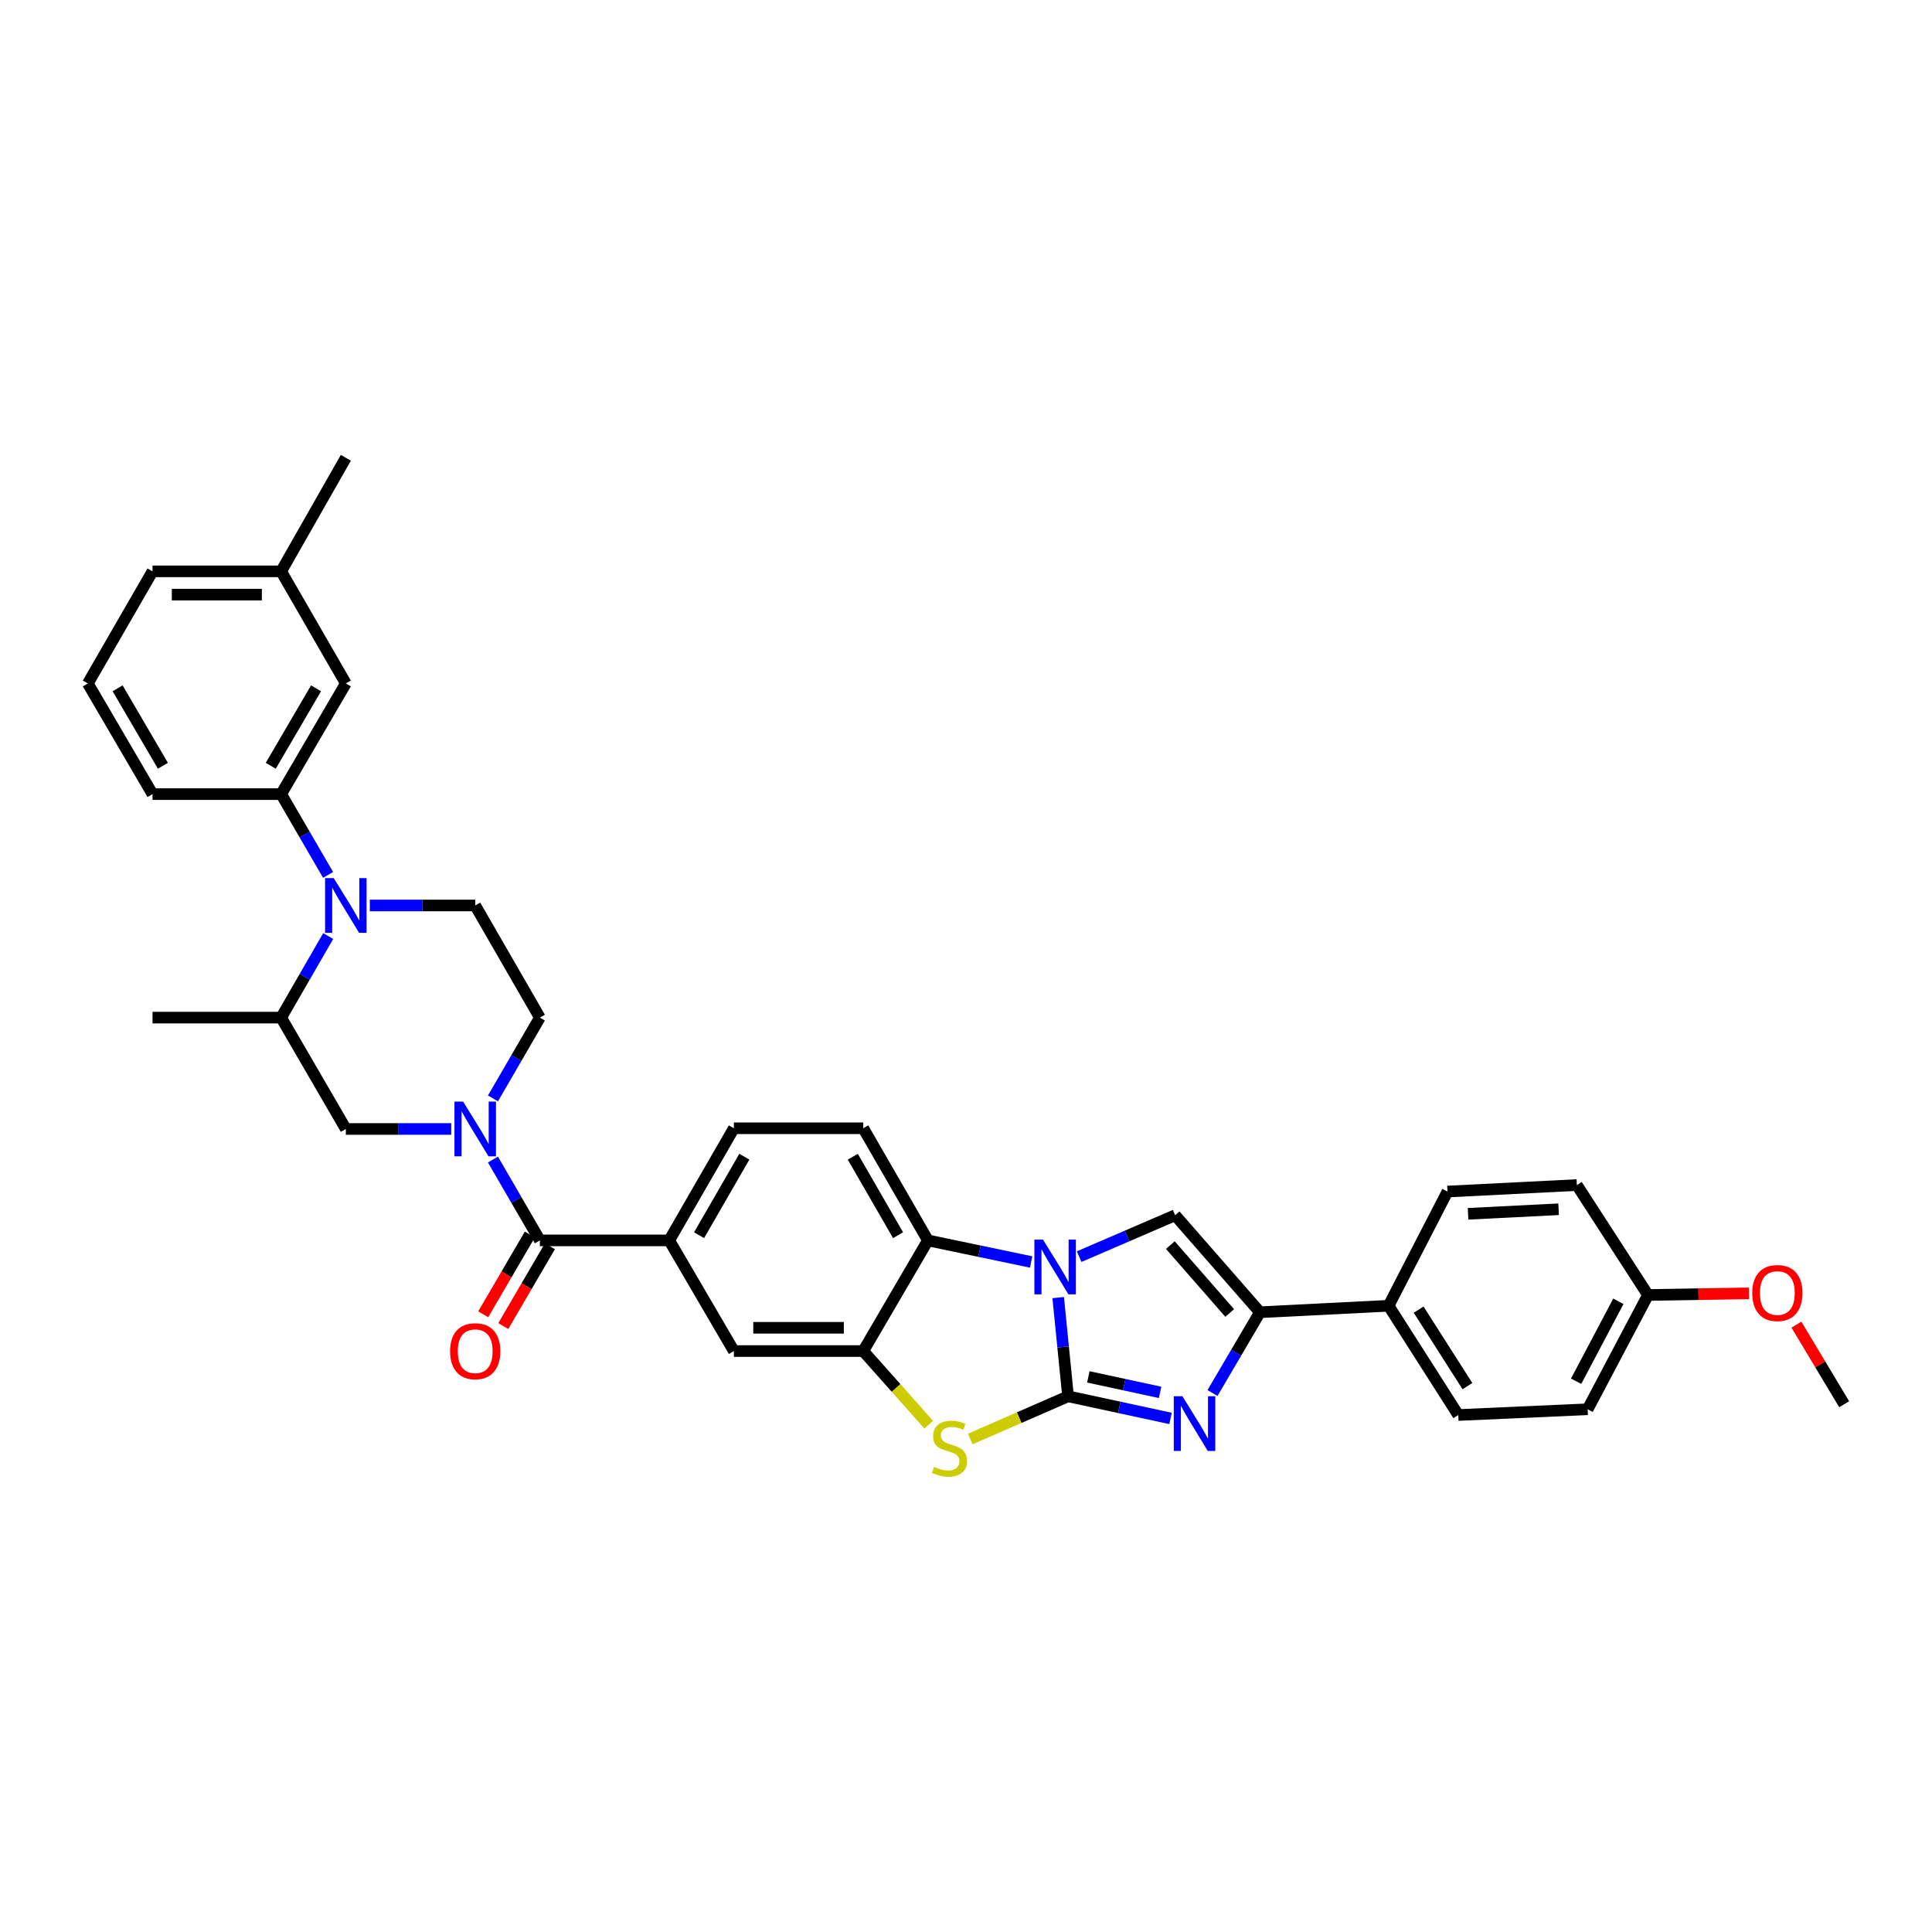 <?xml version='1.0' encoding='iso-8859-1'?>
<svg version='1.1' baseProfile='full'
              xmlns='http://www.w3.org/2000/svg'
                      xmlns:rdkit='http://www.rdkit.org/xml'
                      xmlns:xlink='http://www.w3.org/1999/xlink'
                  xml:space='preserve'
width='1000px' height='1000px' viewBox='0 0 1000 1000'>
<!-- END OF HEADER -->
<rect style='opacity:1.0;fill:#FFFFFF;stroke:none' width='1000' height='1000' x='0' y='0'> </rect>
<path class='bond-0' d='M 552.824,722.727 L 550.271,697.182' style='fill:none;fill-rule:evenodd;stroke:#000000;stroke-width:6px;stroke-linecap:butt;stroke-linejoin:miter;stroke-opacity:1' />
<path class='bond-0' d='M 550.271,697.182 L 547.718,671.637' style='fill:none;fill-rule:evenodd;stroke:#0000FF;stroke-width:6px;stroke-linecap:butt;stroke-linejoin:miter;stroke-opacity:1' />
<path class='bond-1' d='M 552.824,722.727 L 579.347,728.453' style='fill:none;fill-rule:evenodd;stroke:#000000;stroke-width:6px;stroke-linecap:butt;stroke-linejoin:miter;stroke-opacity:1' />
<path class='bond-1' d='M 579.347,728.453 L 605.869,734.18' style='fill:none;fill-rule:evenodd;stroke:#0000FF;stroke-width:6px;stroke-linecap:butt;stroke-linejoin:miter;stroke-opacity:1' />
<path class='bond-1' d='M 563.322,712.675 L 581.888,716.684' style='fill:none;fill-rule:evenodd;stroke:#000000;stroke-width:6px;stroke-linecap:butt;stroke-linejoin:miter;stroke-opacity:1' />
<path class='bond-1' d='M 581.888,716.684 L 600.454,720.693' style='fill:none;fill-rule:evenodd;stroke:#0000FF;stroke-width:6px;stroke-linecap:butt;stroke-linejoin:miter;stroke-opacity:1' />
<path class='bond-2' d='M 552.824,722.727 L 527.521,733.774' style='fill:none;fill-rule:evenodd;stroke:#000000;stroke-width:6px;stroke-linecap:butt;stroke-linejoin:miter;stroke-opacity:1' />
<path class='bond-2' d='M 527.521,733.774 L 502.219,744.821' style='fill:none;fill-rule:evenodd;stroke:#CCCC00;stroke-width:6px;stroke-linecap:butt;stroke-linejoin:miter;stroke-opacity:1' />
<path class='bond-3' d='M 558.566,650.434 L 583.408,639.72' style='fill:none;fill-rule:evenodd;stroke:#0000FF;stroke-width:6px;stroke-linecap:butt;stroke-linejoin:miter;stroke-opacity:1' />
<path class='bond-3' d='M 583.408,639.72 L 608.25,629.005' style='fill:none;fill-rule:evenodd;stroke:#000000;stroke-width:6px;stroke-linecap:butt;stroke-linejoin:miter;stroke-opacity:1' />
<path class='bond-8' d='M 533.713,653.198 L 507,647.614' style='fill:none;fill-rule:evenodd;stroke:#0000FF;stroke-width:6px;stroke-linecap:butt;stroke-linejoin:miter;stroke-opacity:1' />
<path class='bond-8' d='M 507,647.614 L 480.287,642.029' style='fill:none;fill-rule:evenodd;stroke:#000000;stroke-width:6px;stroke-linecap:butt;stroke-linejoin:miter;stroke-opacity:1' />
<path class='bond-4' d='M 627.583,721.029 L 639.863,700.122' style='fill:none;fill-rule:evenodd;stroke:#0000FF;stroke-width:6px;stroke-linecap:butt;stroke-linejoin:miter;stroke-opacity:1' />
<path class='bond-4' d='M 639.863,700.122 L 652.144,679.214' style='fill:none;fill-rule:evenodd;stroke:#000000;stroke-width:6px;stroke-linecap:butt;stroke-linejoin:miter;stroke-opacity:1' />
<path class='bond-7' d='M 480.705,737.415 L 463.76,718.358' style='fill:none;fill-rule:evenodd;stroke:#CCCC00;stroke-width:6px;stroke-linecap:butt;stroke-linejoin:miter;stroke-opacity:1' />
<path class='bond-7' d='M 463.76,718.358 L 446.815,699.301' style='fill:none;fill-rule:evenodd;stroke:#000000;stroke-width:6px;stroke-linecap:butt;stroke-linejoin:miter;stroke-opacity:1' />
<path class='bond-35' d='M 608.25,629.005 L 652.144,679.214' style='fill:none;fill-rule:evenodd;stroke:#000000;stroke-width:6px;stroke-linecap:butt;stroke-linejoin:miter;stroke-opacity:1' />
<path class='bond-35' d='M 605.769,644.461 L 636.495,679.607' style='fill:none;fill-rule:evenodd;stroke:#000000;stroke-width:6px;stroke-linecap:butt;stroke-linejoin:miter;stroke-opacity:1' />
<path class='bond-17' d='M 652.144,679.214 L 718.721,675.863' style='fill:none;fill-rule:evenodd;stroke:#000000;stroke-width:6px;stroke-linecap:butt;stroke-linejoin:miter;stroke-opacity:1' />
<path class='bond-5' d='M 255.151,600.182 L 267.292,621.106' style='fill:none;fill-rule:evenodd;stroke:#0000FF;stroke-width:6px;stroke-linecap:butt;stroke-linejoin:miter;stroke-opacity:1' />
<path class='bond-5' d='M 267.292,621.106 L 279.433,642.029' style='fill:none;fill-rule:evenodd;stroke:#000000;stroke-width:6px;stroke-linecap:butt;stroke-linejoin:miter;stroke-opacity:1' />
<path class='bond-13' d='M 233.553,584.355 L 206.278,584.355' style='fill:none;fill-rule:evenodd;stroke:#0000FF;stroke-width:6px;stroke-linecap:butt;stroke-linejoin:miter;stroke-opacity:1' />
<path class='bond-13' d='M 206.278,584.355 L 179.003,584.355' style='fill:none;fill-rule:evenodd;stroke:#000000;stroke-width:6px;stroke-linecap:butt;stroke-linejoin:miter;stroke-opacity:1' />
<path class='bond-18' d='M 255.156,568.529 L 267.295,547.622' style='fill:none;fill-rule:evenodd;stroke:#0000FF;stroke-width:6px;stroke-linecap:butt;stroke-linejoin:miter;stroke-opacity:1' />
<path class='bond-18' d='M 267.295,547.622 L 279.433,526.715' style='fill:none;fill-rule:evenodd;stroke:#000000;stroke-width:6px;stroke-linecap:butt;stroke-linejoin:miter;stroke-opacity:1' />
<path class='bond-6' d='M 191.417,468.674 L 218.692,468.674' style='fill:none;fill-rule:evenodd;stroke:#0000FF;stroke-width:6px;stroke-linecap:butt;stroke-linejoin:miter;stroke-opacity:1' />
<path class='bond-6' d='M 218.692,468.674 L 245.967,468.674' style='fill:none;fill-rule:evenodd;stroke:#000000;stroke-width:6px;stroke-linecap:butt;stroke-linejoin:miter;stroke-opacity:1' />
<path class='bond-11' d='M 169.81,452.847 L 157.667,431.941' style='fill:none;fill-rule:evenodd;stroke:#0000FF;stroke-width:6px;stroke-linecap:butt;stroke-linejoin:miter;stroke-opacity:1' />
<path class='bond-11' d='M 157.667,431.941 L 145.524,411.034' style='fill:none;fill-rule:evenodd;stroke:#000000;stroke-width:6px;stroke-linecap:butt;stroke-linejoin:miter;stroke-opacity:1' />
<path class='bond-39' d='M 169.869,484.509 L 157.696,505.612' style='fill:none;fill-rule:evenodd;stroke:#0000FF;stroke-width:6px;stroke-linecap:butt;stroke-linejoin:miter;stroke-opacity:1' />
<path class='bond-39' d='M 157.696,505.612 L 145.524,526.715' style='fill:none;fill-rule:evenodd;stroke:#000000;stroke-width:6px;stroke-linecap:butt;stroke-linejoin:miter;stroke-opacity:1' />
<path class='bond-14' d='M 446.815,699.301 L 379.857,699.301' style='fill:none;fill-rule:evenodd;stroke:#000000;stroke-width:6px;stroke-linecap:butt;stroke-linejoin:miter;stroke-opacity:1' />
<path class='bond-14' d='M 436.771,687.261 L 389.901,687.261' style='fill:none;fill-rule:evenodd;stroke:#000000;stroke-width:6px;stroke-linecap:butt;stroke-linejoin:miter;stroke-opacity:1' />
<path class='bond-36' d='M 446.815,699.301 L 480.287,642.029' style='fill:none;fill-rule:evenodd;stroke:#000000;stroke-width:6px;stroke-linecap:butt;stroke-linejoin:miter;stroke-opacity:1' />
<path class='bond-16' d='M 480.287,642.029 L 446.815,583.988' style='fill:none;fill-rule:evenodd;stroke:#000000;stroke-width:6px;stroke-linecap:butt;stroke-linejoin:miter;stroke-opacity:1' />
<path class='bond-16' d='M 464.836,639.338 L 441.405,598.709' style='fill:none;fill-rule:evenodd;stroke:#000000;stroke-width:6px;stroke-linecap:butt;stroke-linejoin:miter;stroke-opacity:1' />
<path class='bond-9' d='M 279.433,642.029 L 346.391,642.029' style='fill:none;fill-rule:evenodd;stroke:#000000;stroke-width:6px;stroke-linecap:butt;stroke-linejoin:miter;stroke-opacity:1' />
<path class='bond-20' d='M 274.235,638.992 L 262.171,659.639' style='fill:none;fill-rule:evenodd;stroke:#000000;stroke-width:6px;stroke-linecap:butt;stroke-linejoin:miter;stroke-opacity:1' />
<path class='bond-20' d='M 262.171,659.639 L 250.106,680.286' style='fill:none;fill-rule:evenodd;stroke:#FF0000;stroke-width:6px;stroke-linecap:butt;stroke-linejoin:miter;stroke-opacity:1' />
<path class='bond-20' d='M 284.631,645.066 L 272.566,665.713' style='fill:none;fill-rule:evenodd;stroke:#000000;stroke-width:6px;stroke-linecap:butt;stroke-linejoin:miter;stroke-opacity:1' />
<path class='bond-20' d='M 272.566,665.713 L 260.502,686.36' style='fill:none;fill-rule:evenodd;stroke:#FF0000;stroke-width:6px;stroke-linecap:butt;stroke-linejoin:miter;stroke-opacity:1' />
<path class='bond-10' d='M 346.391,642.029 L 379.857,699.301' style='fill:none;fill-rule:evenodd;stroke:#000000;stroke-width:6px;stroke-linecap:butt;stroke-linejoin:miter;stroke-opacity:1' />
<path class='bond-37' d='M 346.391,642.029 L 379.857,583.988' style='fill:none;fill-rule:evenodd;stroke:#000000;stroke-width:6px;stroke-linecap:butt;stroke-linejoin:miter;stroke-opacity:1' />
<path class='bond-37' d='M 361.842,639.337 L 385.268,598.708' style='fill:none;fill-rule:evenodd;stroke:#000000;stroke-width:6px;stroke-linecap:butt;stroke-linejoin:miter;stroke-opacity:1' />
<path class='bond-21' d='M 145.524,411.034 L 179.003,353.748' style='fill:none;fill-rule:evenodd;stroke:#000000;stroke-width:6px;stroke-linecap:butt;stroke-linejoin:miter;stroke-opacity:1' />
<path class='bond-21' d='M 140.15,396.366 L 163.586,356.266' style='fill:none;fill-rule:evenodd;stroke:#000000;stroke-width:6px;stroke-linecap:butt;stroke-linejoin:miter;stroke-opacity:1' />
<path class='bond-28' d='M 145.524,411.034 L 78.947,411.034' style='fill:none;fill-rule:evenodd;stroke:#000000;stroke-width:6px;stroke-linecap:butt;stroke-linejoin:miter;stroke-opacity:1' />
<path class='bond-12' d='M 145.524,526.715 L 179.003,584.355' style='fill:none;fill-rule:evenodd;stroke:#000000;stroke-width:6px;stroke-linecap:butt;stroke-linejoin:miter;stroke-opacity:1' />
<path class='bond-30' d='M 145.524,526.715 L 78.947,526.715' style='fill:none;fill-rule:evenodd;stroke:#000000;stroke-width:6px;stroke-linecap:butt;stroke-linejoin:miter;stroke-opacity:1' />
<path class='bond-15' d='M 245.967,468.674 L 279.433,526.715' style='fill:none;fill-rule:evenodd;stroke:#000000;stroke-width:6px;stroke-linecap:butt;stroke-linejoin:miter;stroke-opacity:1' />
<path class='bond-19' d='M 446.815,583.988 L 379.857,583.988' style='fill:none;fill-rule:evenodd;stroke:#000000;stroke-width:6px;stroke-linecap:butt;stroke-linejoin:miter;stroke-opacity:1' />
<path class='bond-22' d='M 718.721,675.863 L 754.802,732.412' style='fill:none;fill-rule:evenodd;stroke:#000000;stroke-width:6px;stroke-linecap:butt;stroke-linejoin:miter;stroke-opacity:1' />
<path class='bond-22' d='M 734.283,677.869 L 759.54,717.454' style='fill:none;fill-rule:evenodd;stroke:#000000;stroke-width:6px;stroke-linecap:butt;stroke-linejoin:miter;stroke-opacity:1' />
<path class='bond-23' d='M 718.721,675.863 L 749.216,616.744' style='fill:none;fill-rule:evenodd;stroke:#000000;stroke-width:6px;stroke-linecap:butt;stroke-linejoin:miter;stroke-opacity:1' />
<path class='bond-25' d='M 179.003,353.748 L 145.524,295.734' style='fill:none;fill-rule:evenodd;stroke:#000000;stroke-width:6px;stroke-linecap:butt;stroke-linejoin:miter;stroke-opacity:1' />
<path class='bond-26' d='M 754.802,732.412 L 821.76,729.429' style='fill:none;fill-rule:evenodd;stroke:#000000;stroke-width:6px;stroke-linecap:butt;stroke-linejoin:miter;stroke-opacity:1' />
<path class='bond-27' d='M 749.216,616.744 L 816.181,613.38' style='fill:none;fill-rule:evenodd;stroke:#000000;stroke-width:6px;stroke-linecap:butt;stroke-linejoin:miter;stroke-opacity:1' />
<path class='bond-27' d='M 759.865,628.265 L 806.741,625.909' style='fill:none;fill-rule:evenodd;stroke:#000000;stroke-width:6px;stroke-linecap:butt;stroke-linejoin:miter;stroke-opacity:1' />
<path class='bond-24' d='M 852.998,670.297 L 816.181,613.38' style='fill:none;fill-rule:evenodd;stroke:#000000;stroke-width:6px;stroke-linecap:butt;stroke-linejoin:miter;stroke-opacity:1' />
<path class='bond-29' d='M 852.998,670.297 L 879.14,669.864' style='fill:none;fill-rule:evenodd;stroke:#000000;stroke-width:6px;stroke-linecap:butt;stroke-linejoin:miter;stroke-opacity:1' />
<path class='bond-29' d='M 879.14,669.864 L 905.282,669.43' style='fill:none;fill-rule:evenodd;stroke:#FF0000;stroke-width:6px;stroke-linecap:butt;stroke-linejoin:miter;stroke-opacity:1' />
<path class='bond-38' d='M 852.998,670.297 L 821.76,729.429' style='fill:none;fill-rule:evenodd;stroke:#000000;stroke-width:6px;stroke-linecap:butt;stroke-linejoin:miter;stroke-opacity:1' />
<path class='bond-38' d='M 837.666,673.543 L 815.799,714.935' style='fill:none;fill-rule:evenodd;stroke:#000000;stroke-width:6px;stroke-linecap:butt;stroke-linejoin:miter;stroke-opacity:1' />
<path class='bond-33' d='M 145.524,295.734 L 179.003,236.956' style='fill:none;fill-rule:evenodd;stroke:#000000;stroke-width:6px;stroke-linecap:butt;stroke-linejoin:miter;stroke-opacity:1' />
<path class='bond-40' d='M 145.524,295.734 L 78.947,295.734' style='fill:none;fill-rule:evenodd;stroke:#000000;stroke-width:6px;stroke-linecap:butt;stroke-linejoin:miter;stroke-opacity:1' />
<path class='bond-40' d='M 135.537,307.774 L 88.933,307.774' style='fill:none;fill-rule:evenodd;stroke:#000000;stroke-width:6px;stroke-linecap:butt;stroke-linejoin:miter;stroke-opacity:1' />
<path class='bond-31' d='M 78.947,411.034 L 45.455,353.748' style='fill:none;fill-rule:evenodd;stroke:#000000;stroke-width:6px;stroke-linecap:butt;stroke-linejoin:miter;stroke-opacity:1' />
<path class='bond-31' d='M 84.317,396.364 L 60.873,356.264' style='fill:none;fill-rule:evenodd;stroke:#000000;stroke-width:6px;stroke-linecap:butt;stroke-linejoin:miter;stroke-opacity:1' />
<path class='bond-34' d='M 929.821,685.628 L 942.183,706.231' style='fill:none;fill-rule:evenodd;stroke:#FF0000;stroke-width:6px;stroke-linecap:butt;stroke-linejoin:miter;stroke-opacity:1' />
<path class='bond-34' d='M 942.183,706.231 L 954.545,726.834' style='fill:none;fill-rule:evenodd;stroke:#000000;stroke-width:6px;stroke-linecap:butt;stroke-linejoin:miter;stroke-opacity:1' />
<path class='bond-32' d='M 45.455,353.748 L 78.947,295.734' style='fill:none;fill-rule:evenodd;stroke:#000000;stroke-width:6px;stroke-linecap:butt;stroke-linejoin:miter;stroke-opacity:1' />
<path  class='atom-1' d='M 539.875 641.635
L 549.155 656.635
Q 550.075 658.115, 551.555 660.795
Q 553.035 663.475, 553.115 663.635
L 553.115 641.635
L 556.875 641.635
L 556.875 669.955
L 552.995 669.955
L 543.035 653.555
Q 541.875 651.635, 540.635 649.435
Q 539.435 647.235, 539.075 646.555
L 539.075 669.955
L 535.395 669.955
L 535.395 641.635
L 539.875 641.635
' fill='#0000FF'/>
<path  class='atom-2' d='M 612.024 722.701
L 621.304 737.701
Q 622.224 739.181, 623.704 741.861
Q 625.184 744.541, 625.264 744.701
L 625.264 722.701
L 629.024 722.701
L 629.024 751.021
L 625.144 751.021
L 615.184 734.621
Q 614.024 732.701, 612.784 730.501
Q 611.584 728.301, 611.224 727.621
L 611.224 751.021
L 607.544 751.021
L 607.544 722.701
L 612.024 722.701
' fill='#0000FF'/>
<path  class='atom-3' d='M 483.465 759.236
Q 483.785 759.356, 485.105 759.916
Q 486.425 760.476, 487.865 760.836
Q 489.345 761.156, 490.785 761.156
Q 493.465 761.156, 495.025 759.876
Q 496.585 758.556, 496.585 756.276
Q 496.585 754.716, 495.785 753.756
Q 495.025 752.796, 493.825 752.276
Q 492.625 751.756, 490.625 751.156
Q 488.105 750.396, 486.585 749.676
Q 485.105 748.956, 484.025 747.436
Q 482.985 745.916, 482.985 743.356
Q 482.985 739.796, 485.385 737.596
Q 487.825 735.396, 492.625 735.396
Q 495.905 735.396, 499.625 736.956
L 498.705 740.036
Q 495.305 738.636, 492.745 738.636
Q 489.985 738.636, 488.465 739.796
Q 486.945 740.916, 486.985 742.876
Q 486.985 744.396, 487.745 745.316
Q 488.545 746.236, 489.665 746.756
Q 490.825 747.276, 492.745 747.876
Q 495.305 748.676, 496.825 749.476
Q 498.345 750.276, 499.425 751.916
Q 500.545 753.516, 500.545 756.276
Q 500.545 760.196, 497.905 762.316
Q 495.305 764.396, 490.945 764.396
Q 488.425 764.396, 486.505 763.836
Q 484.625 763.316, 482.385 762.396
L 483.465 759.236
' fill='#CCCC00'/>
<path  class='atom-6' d='M 239.707 570.195
L 248.987 585.195
Q 249.907 586.675, 251.387 589.355
Q 252.867 592.035, 252.947 592.195
L 252.947 570.195
L 256.707 570.195
L 256.707 598.515
L 252.827 598.515
L 242.867 582.115
Q 241.707 580.195, 240.467 577.995
Q 239.267 575.795, 238.907 575.115
L 238.907 598.515
L 235.227 598.515
L 235.227 570.195
L 239.707 570.195
' fill='#0000FF'/>
<path  class='atom-7' d='M 172.743 454.514
L 182.023 469.514
Q 182.943 470.994, 184.423 473.674
Q 185.903 476.354, 185.983 476.514
L 185.983 454.514
L 189.743 454.514
L 189.743 482.834
L 185.863 482.834
L 175.903 466.434
Q 174.743 464.514, 173.503 462.314
Q 172.303 460.114, 171.943 459.434
L 171.943 482.834
L 168.263 482.834
L 168.263 454.514
L 172.743 454.514
' fill='#0000FF'/>
<path  class='atom-21' d='M 232.967 699.381
Q 232.967 692.581, 236.327 688.781
Q 239.687 684.981, 245.967 684.981
Q 252.247 684.981, 255.607 688.781
Q 258.967 692.581, 258.967 699.381
Q 258.967 706.261, 255.567 710.181
Q 252.167 714.061, 245.967 714.061
Q 239.727 714.061, 236.327 710.181
Q 232.967 706.301, 232.967 699.381
M 245.967 710.861
Q 250.287 710.861, 252.607 707.981
Q 254.967 705.061, 254.967 699.381
Q 254.967 693.821, 252.607 691.021
Q 250.287 688.181, 245.967 688.181
Q 241.647 688.181, 239.287 690.981
Q 236.967 693.781, 236.967 699.381
Q 236.967 705.101, 239.287 707.981
Q 241.647 710.861, 245.967 710.861
' fill='#FF0000'/>
<path  class='atom-30' d='M 906.956 669.267
Q 906.956 662.467, 910.316 658.667
Q 913.676 654.867, 919.956 654.867
Q 926.236 654.867, 929.596 658.667
Q 932.956 662.467, 932.956 669.267
Q 932.956 676.147, 929.556 680.067
Q 926.156 683.947, 919.956 683.947
Q 913.716 683.947, 910.316 680.067
Q 906.956 676.187, 906.956 669.267
M 919.956 680.747
Q 924.276 680.747, 926.596 677.867
Q 928.956 674.947, 928.956 669.267
Q 928.956 663.707, 926.596 660.907
Q 924.276 658.067, 919.956 658.067
Q 915.636 658.067, 913.276 660.867
Q 910.956 663.667, 910.956 669.267
Q 910.956 674.987, 913.276 677.867
Q 915.636 680.747, 919.956 680.747
' fill='#FF0000'/>
</svg>
